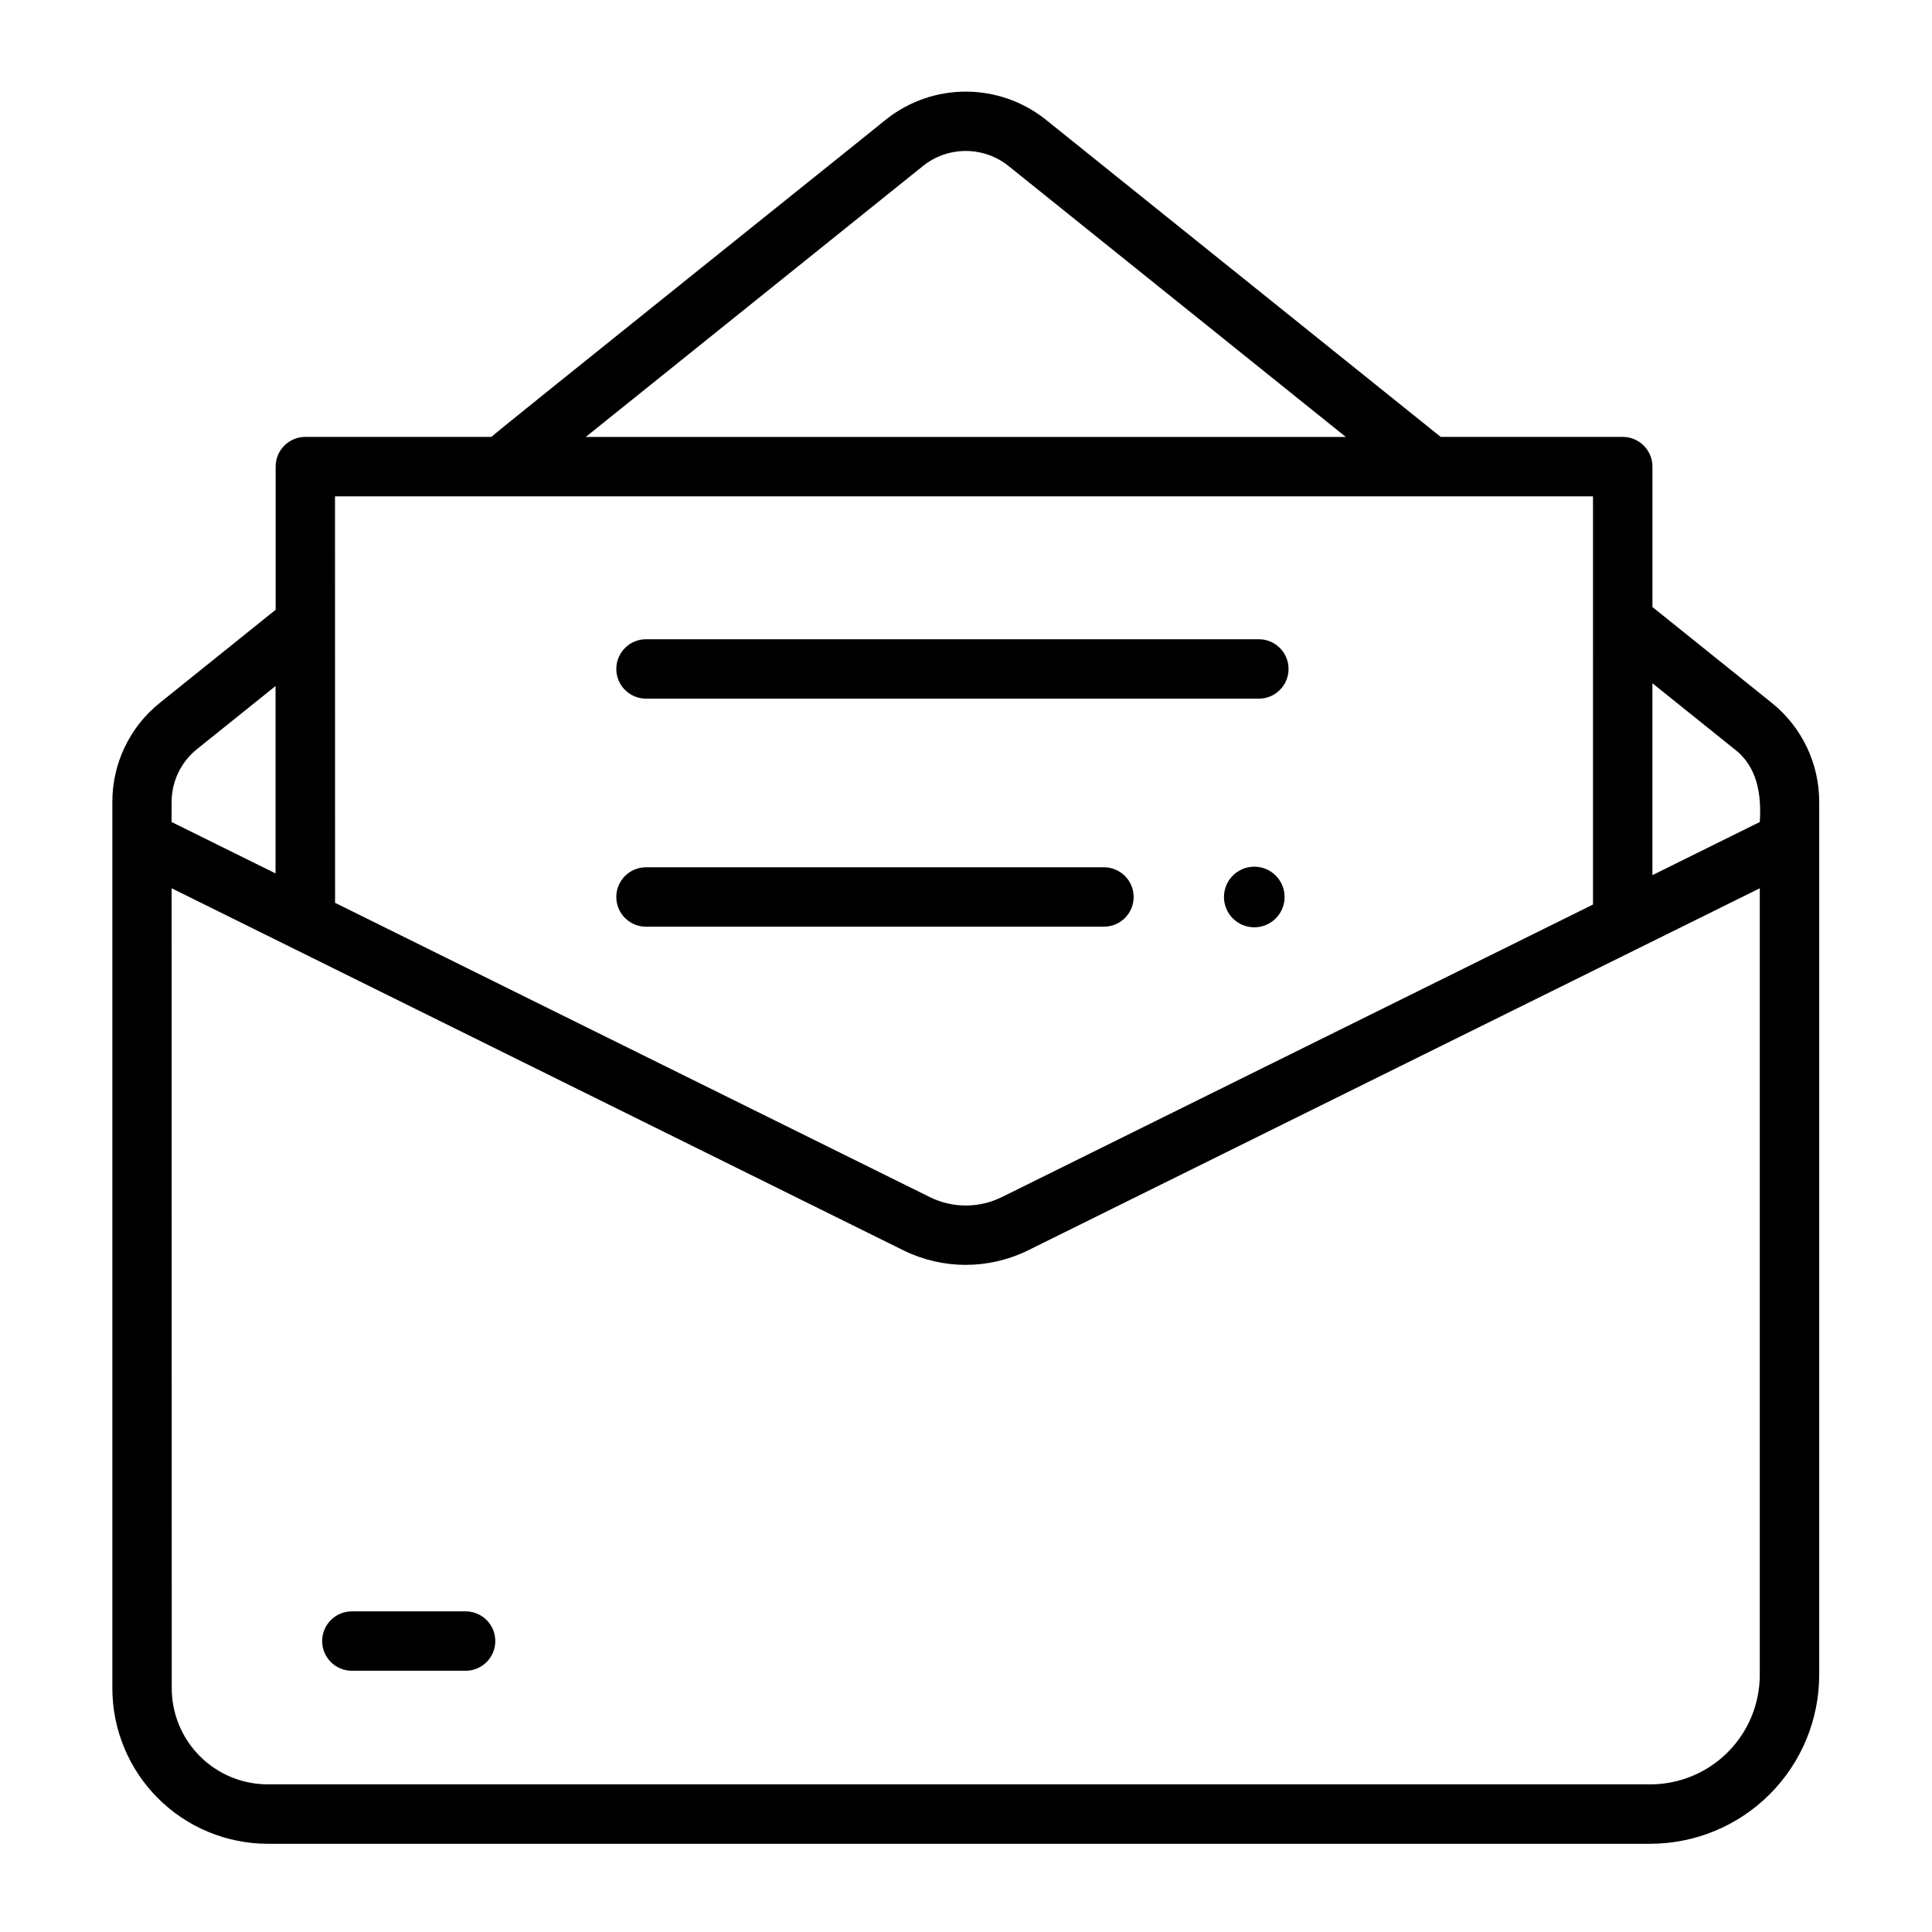 <?xml version="1.0" encoding="UTF-8"?>
<!-- Uploaded to: SVG Repo, www.svgrepo.com, Generator: SVG Repo Mixer Tools -->
<svg fill="#000000" width="800px" height="800px" version="1.1" viewBox="144 144 512 512" xmlns="http://www.w3.org/2000/svg">
 <g>
  <path d="m214.96 632.62h366.41c11.859-0.016 23.234-4.731 31.621-13.121 8.387-8.387 13.105-19.758 13.117-31.621v-231.32c0.023-10.242-4.621-19.934-12.617-26.324l-31.578-25.367v-37.215c0-2.086-0.832-4.09-2.305-5.566-1.477-1.473-3.481-2.305-5.566-2.305h-48.246l-104.71-84.117c-6.012-4.777-13.465-7.383-21.145-7.383-7.68 0-15.133 2.606-21.145 7.383-0.625 0.613-104.11 83.445-104.57 84.117h-49.301c-4.348 0-7.875 3.523-7.875 7.871v37.945l-30.66 24.633v0.004c-8 6.391-12.645 16.082-12.617 26.324v234.88-0.004c0.012 10.922 4.356 21.391 12.074 29.109 7.723 7.723 18.191 12.066 29.109 12.078zm366.95-307.55 21.719 17.449c6.125 4.625 7.203 12.129 6.734 19.32l-28.453 14.078zm-193.26-137.12 0.004-0.004c3.207-2.551 7.184-3.938 11.281-3.938s8.074 1.387 11.281 3.938l89.434 71.844h-201.41zm-155.87 87.59h333.38l0.004 108.17-156.72 77.559c-5.984 2.938-12.992 2.938-18.977 0l-157.67-78.012zm-43.297 81.031 0.004-0.004c-0.016-5.469 2.465-10.641 6.734-14.055l20.801-16.707v49.66l-27.551-13.625zm0 22.828 193.98 95.98c10.387 5.098 22.547 5.098 32.934 0l193.96-95.977v208.48l0.004-0.004c-0.012 7.688-3.066 15.059-8.504 20.496-5.438 5.434-12.805 8.492-20.492 8.5h-366.41c-6.742-0.004-13.211-2.688-17.98-7.457-4.769-4.769-7.453-11.238-7.461-17.984z"/>
  <path d="m315.2 329.15h162.41c4.348 0 7.871-3.523 7.871-7.871s-3.523-7.871-7.871-7.871h-162.41c-4.348 0-7.871 3.523-7.871 7.871s3.523 7.871 7.871 7.871z"/>
  <path d="m444.43 381.71c0-2.086-0.832-4.09-2.309-5.566-1.477-1.477-3.477-2.305-5.566-2.305h-121.36c-4.348 0-7.871 3.523-7.871 7.871 0 4.348 3.523 7.871 7.871 7.871h121.36c2.09 0 4.09-0.828 5.566-2.305 1.477-1.477 2.309-3.477 2.309-5.566z"/>
  <path d="m237.25 586.77h30.141c4.348 0 7.871-3.523 7.871-7.871 0-4.348-3.523-7.871-7.871-7.871h-30.141c-4.348 0-7.875 3.523-7.875 7.871 0 4.348 3.527 7.871 7.875 7.871z"/>
  <path d="m476.4 373.68c-4.438 0-8.035 3.594-8.035 8.031s3.598 8.035 8.035 8.035c4.434 0 8.031-3.598 8.031-8.035s-3.598-8.031-8.031-8.031z"/>
 </g>
</svg>